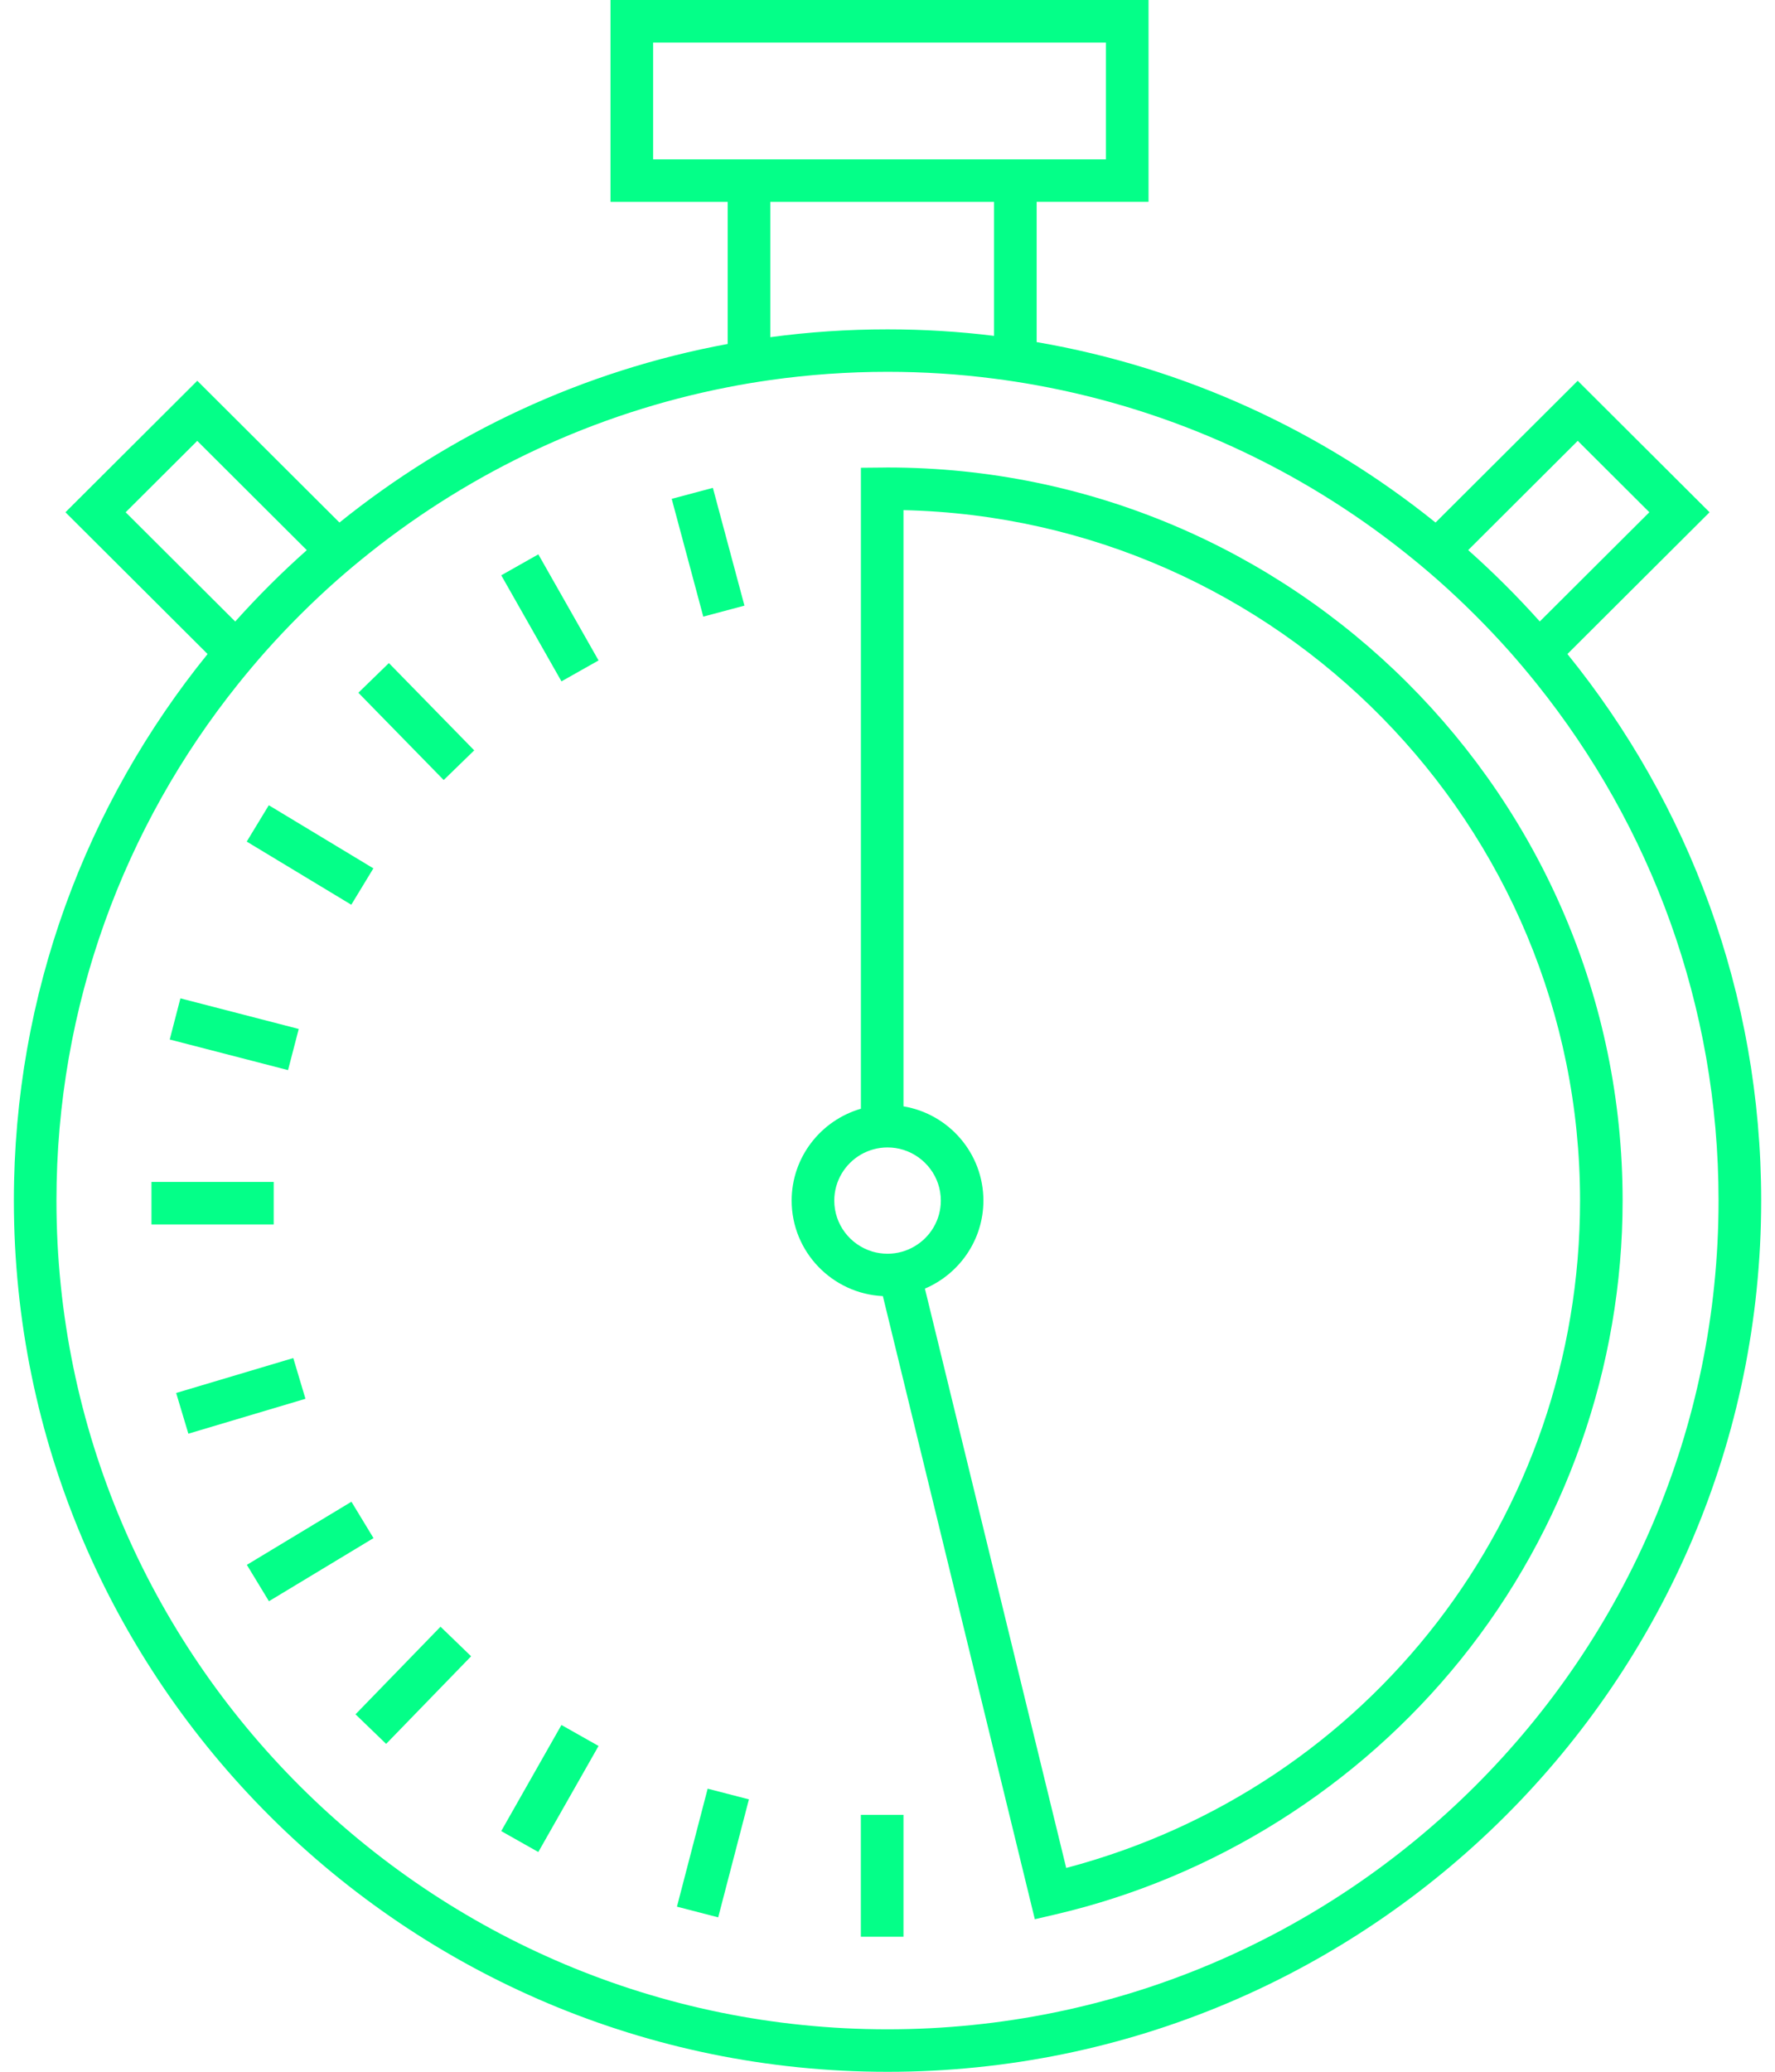 <svg xmlns="http://www.w3.org/2000/svg" width="66" height="77" viewBox="0 0 66 77" fill="none"><g clip-path="url(#clip0_2008_4804)"><path d="M33.594 67.451H32.009V71.982H33.594V67.451Z" fill="#04FF88"></path><path d="M10.177 43.928H5.632V45.508H10.177V43.928Z" fill="#04FF88"></path><path d="M13.067 55.814L9.179 58.16L10 59.512L13.888 57.166L13.067 55.814Z" fill="#04FF88"></path><path d="M9.995 29.928L9.174 31.279L13.062 33.626L13.883 32.274L9.995 29.928Z" fill="#04FF88"></path><path d="M20.876 64.112L18.637 68.055L20.016 68.833L22.256 64.891L20.876 64.112Z" fill="#04FF88"></path><path d="M20.017 20.603L18.638 21.382L20.877 25.324L22.256 24.546L20.017 20.603Z" fill="#04FF88"></path><path d="M26.313 66.479L25.171 70.864L26.705 71.261L27.847 66.876L26.313 66.479Z" fill="#04FF88"></path><path d="M6.708 37.105L6.311 38.635L10.71 39.772L11.108 38.243L6.708 37.105Z" fill="#04FF88"></path><path d="M10.905 50.474L6.55 51.772L7.004 53.285L11.358 51.988L10.905 50.474Z" fill="#04FF88"></path><path d="M14.46 24.644L13.325 25.747L16.498 28.991L17.633 27.888L14.46 24.644Z" fill="#04FF88"></path><path d="M16.38 60.459L13.219 63.715L14.358 64.814L17.518 61.558L16.38 60.459Z" fill="#04FF88"></path><path d="M26.507 18.132L24.976 18.54L26.15 22.917L27.681 22.509L26.507 18.132Z" fill="#04FF88"></path><path d="M58.281 24.308L63.567 19.039L58.664 14.152L53.378 19.421C49.169 16.033 44.097 13.667 38.546 12.714V7.501H42.706V0H22.7V7.503H27.057V12.784C21.661 13.78 16.729 16.112 12.622 19.421L7.336 14.152L2.433 19.039L7.719 24.308C3.216 29.866 0.516 36.934 0.516 44.621C0.516 62.476 15.088 77.002 33.001 77.002C50.913 77.002 65.486 62.476 65.486 44.621C65.486 36.934 62.785 29.868 58.283 24.31L58.281 24.308ZM58.666 16.384L61.328 19.038L57.254 23.098C56.418 22.164 55.528 21.278 54.592 20.445L58.666 16.384ZM24.285 5.923V1.58H41.121V5.923H24.285ZM28.642 7.503H36.961V12.483C35.663 12.322 34.34 12.241 32.999 12.241C31.521 12.241 30.068 12.339 28.642 12.532V7.503ZM4.672 19.039L7.334 16.386L11.408 20.447C10.47 21.28 9.582 22.167 8.746 23.1L4.672 19.039ZM32.999 75.422C15.96 75.422 2.099 61.606 2.099 44.621C2.099 37.372 4.625 30.701 8.846 25.432C9.177 25.02 9.518 24.614 9.869 24.217C10.703 23.281 11.591 22.395 12.53 21.564C12.929 21.214 13.334 20.874 13.749 20.545C17.557 17.515 22.097 15.361 27.057 14.392C27.579 14.289 28.108 14.201 28.642 14.125C30.066 13.924 31.521 13.819 32.999 13.819C34.342 13.819 35.663 13.904 36.961 14.073C37.493 14.14 38.022 14.223 38.546 14.318C43.663 15.246 48.343 17.434 52.251 20.545C52.665 20.874 53.072 21.214 53.47 21.564C54.409 22.395 55.297 23.281 56.132 24.217C56.482 24.614 56.823 25.018 57.154 25.432C61.375 30.699 63.901 37.37 63.901 44.621C63.901 61.606 50.04 75.422 33.001 75.422H32.999Z" fill="#04FF88"></path><path d="M33.001 17.375C32.957 17.375 32.914 17.375 32.87 17.377L32.011 17.385V17.456V21.986V41.208C30.526 41.637 29.436 43.005 29.436 44.622C29.436 46.523 30.943 48.081 32.828 48.172L38.478 71.331L39.243 71.153C45.148 69.778 50.501 66.412 54.321 61.672C58.2 56.861 60.334 50.805 60.334 44.622C60.334 29.599 48.07 17.375 32.999 17.375H33.001ZM32.424 46.511C31.612 46.264 31.021 45.511 31.021 44.622C31.021 43.893 31.421 43.253 32.011 42.911C32.302 42.744 32.641 42.646 33.001 42.646C33.209 42.646 33.408 42.678 33.596 42.737C34.398 42.991 34.983 43.738 34.983 44.622C34.983 45.342 34.593 45.977 34.009 46.32C33.715 46.496 33.37 46.597 33.001 46.597C32.801 46.597 32.606 46.567 32.424 46.513V46.511ZM39.645 69.425L34.391 47.893C35.666 47.352 36.566 46.088 36.566 44.622C36.566 42.864 35.279 41.399 33.594 41.119V18.96C47.519 19.276 58.751 30.665 58.751 44.622C58.751 56.351 50.935 66.441 39.645 69.425Z" fill="#04FF88"></path></g><defs><clipPath id="clip0_2008_4804"><rect width="64.969" height="77" fill="white" transform="translate(0.516)"></rect></clipPath></defs></svg>